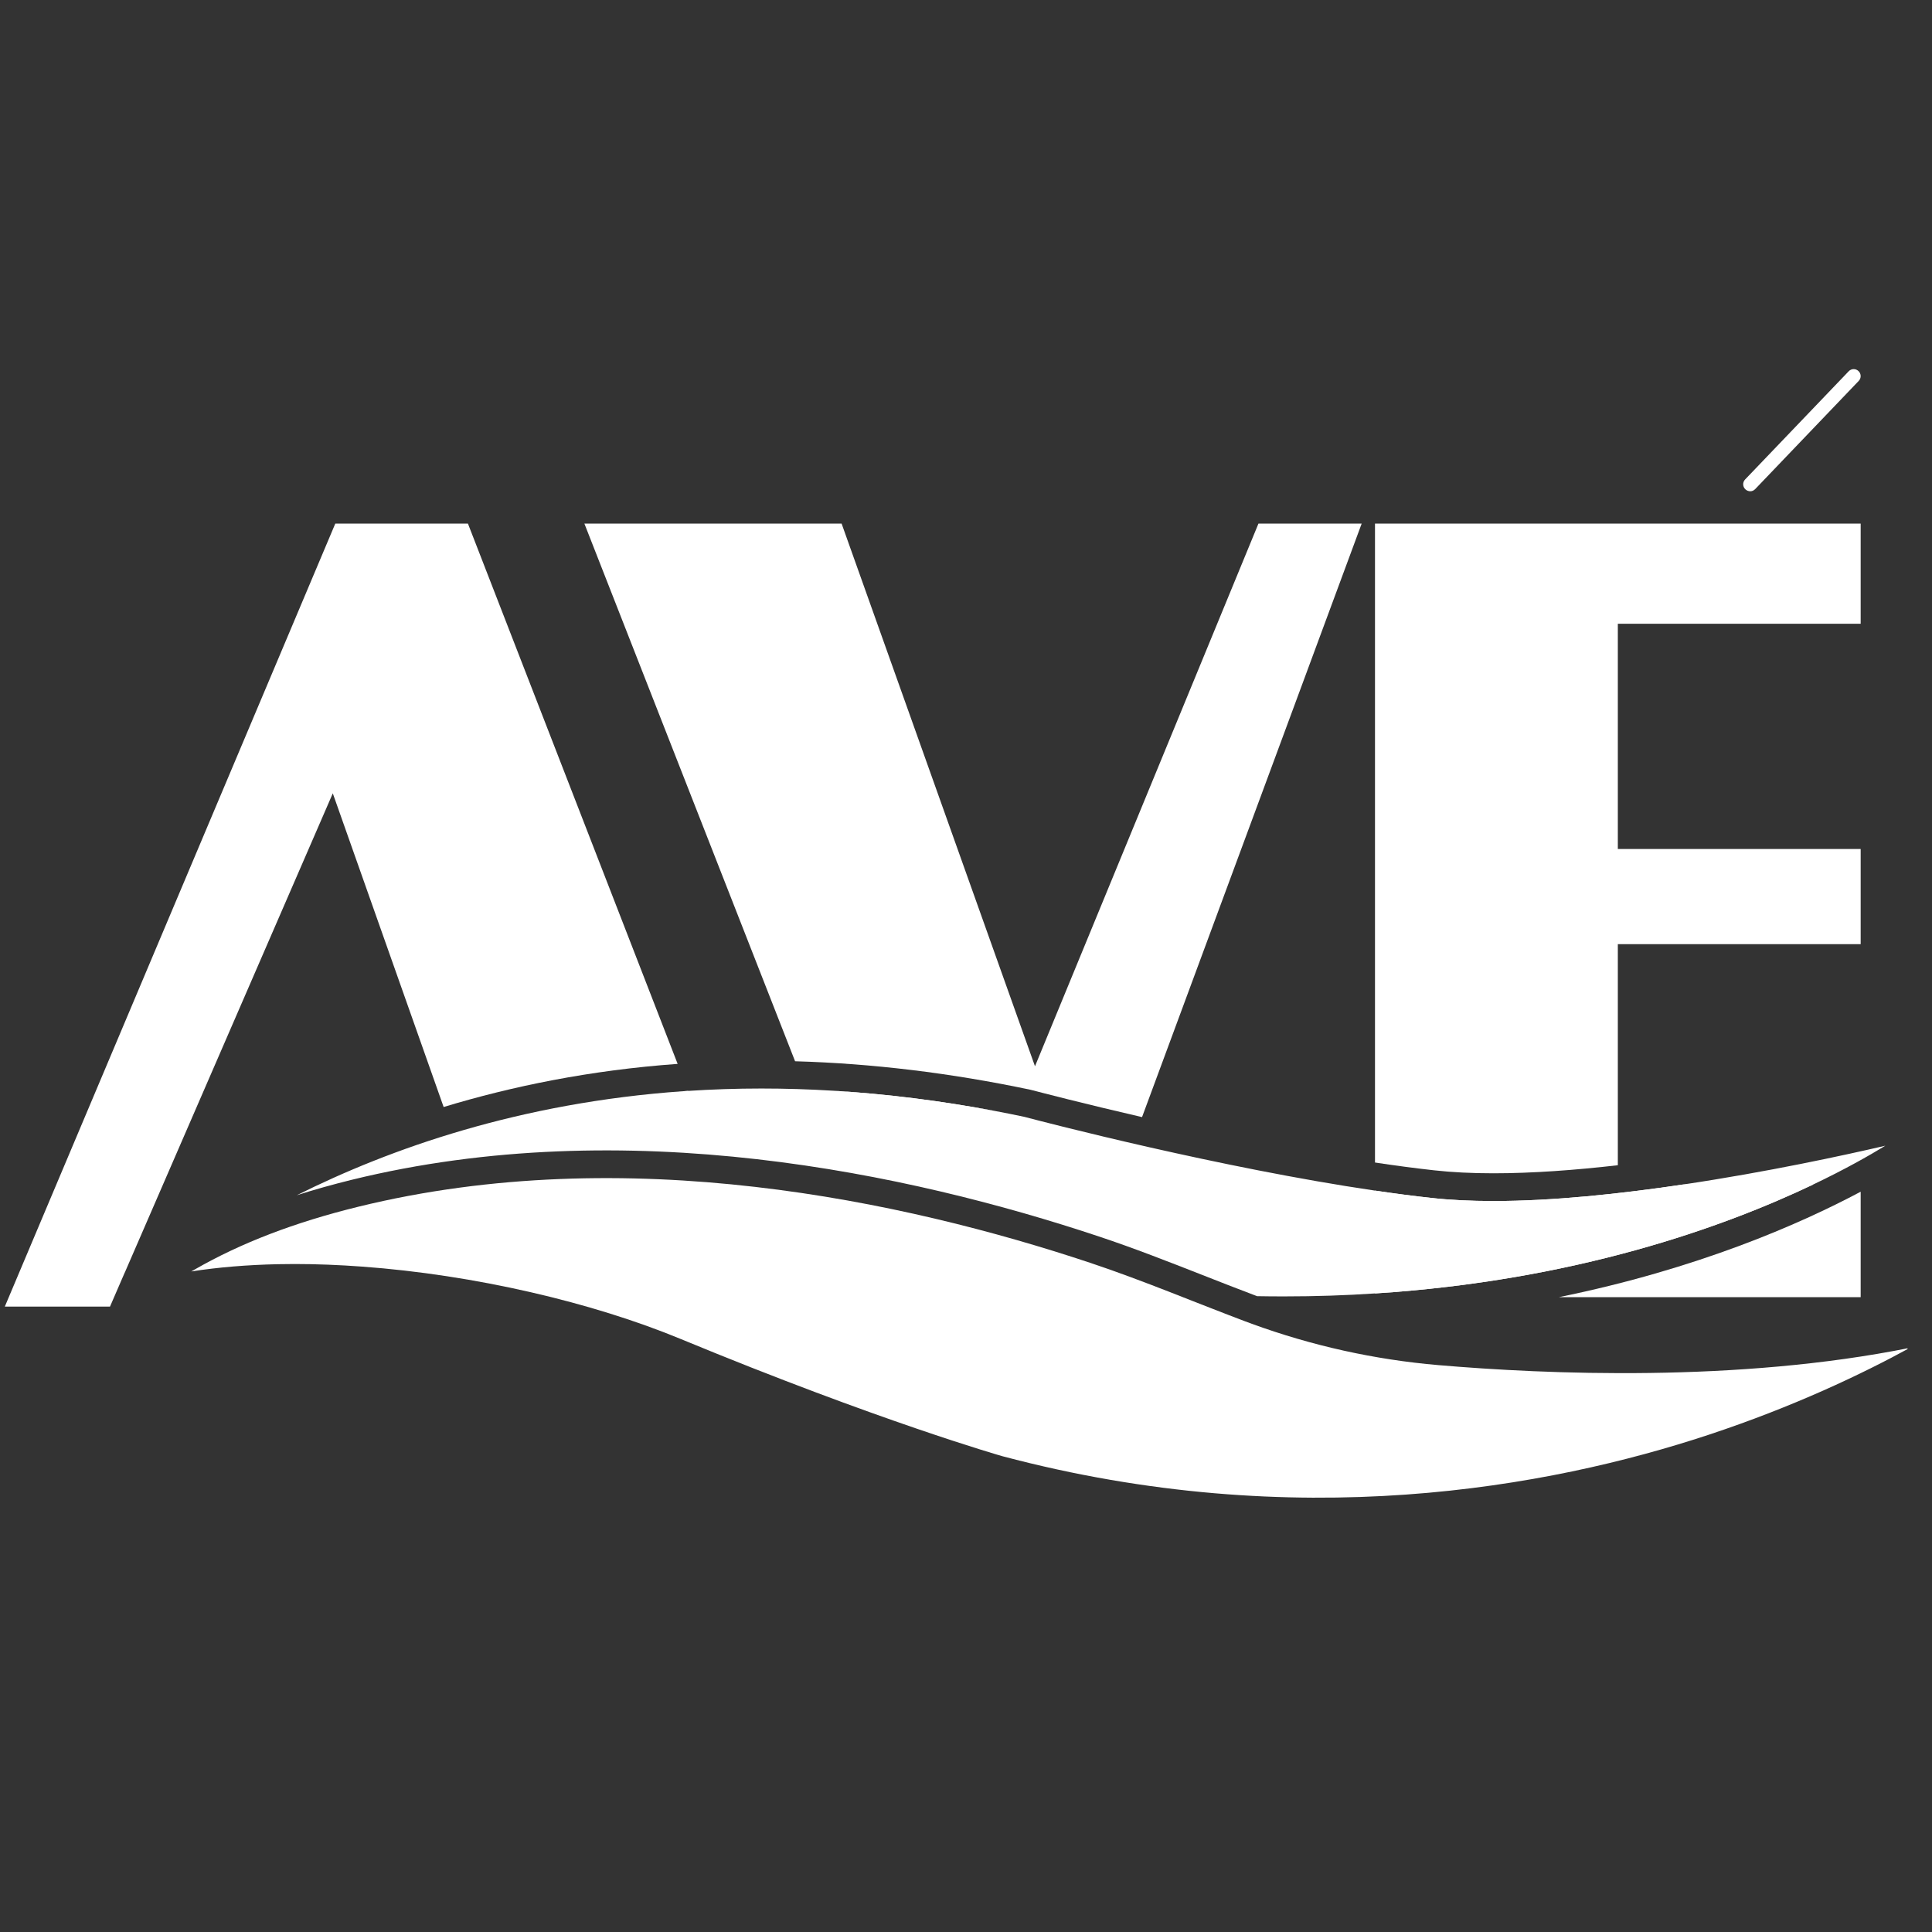 <svg xmlns="http://www.w3.org/2000/svg" width="75" height="75" viewBox="0 0 75 75" fill="none"><rect x="0" y="0" width="75" height="75" fill="#333333" stroke="none"/><g clip-path="url(#clip0_101_2377)"><path d="M26.306 41.3C22.906 41.545 19.872 42.17 17.222 42.974L12.919 30.797L4.845 49.399H4.843L4.27 50.722H0.187L13.016 20.326H18.165L26.306 41.3Z" fill="white"></path><path d="M26.72 42.364C26.663 42.362 26.605 42.362 26.549 42.36C26.603 42.355 26.659 42.353 26.713 42.349L26.72 42.364Z" fill="white"></path><path d="M32.35 42.342C34.42 42.467 36.528 42.732 38.642 43.131C36.739 42.821 34.53 42.519 32.35 42.342Z" fill="white"></path><path d="M52.86 20.326L44.334 43.366C42.072 42.844 40.415 42.411 40.025 42.31L40.001 42.304C36.916 41.653 33.847 41.282 30.865 41.198L22.686 20.326H32.671L40.178 41.392L48.853 20.326H52.86Z" fill="white"></path><path d="M70.389 45.982C66.92 47.636 61.156 49.712 53.377 50.211V46.219C54.119 46.329 54.851 46.426 55.558 46.503C56.278 46.583 57.09 46.624 57.974 46.624C60.279 46.624 62.891 46.348 65.341 45.982H70.389Z" fill="white"></path><path d="M72.231 46.262V50.356H60.514C65.896 49.259 69.852 47.529 72.231 46.262Z" fill="white"></path><path d="M62.804 24.213V32.959H72.231V36.652H62.804V45.234C61.15 45.424 59.493 45.547 57.974 45.547C57.129 45.547 56.358 45.508 55.677 45.432C54.931 45.35 54.162 45.247 53.377 45.129V20.326H72.231V24.213H62.804Z" fill="white"></path><path d="M73.19 44.476C72.55 44.868 71.613 45.398 70.389 45.982C66.92 47.636 61.156 49.712 53.377 50.211C52.244 50.287 51.068 50.326 49.85 50.326C49.501 50.326 49.152 50.324 48.801 50.317C48.769 50.306 48.734 50.293 48.702 50.28C48.023 50.024 47.338 49.755 46.674 49.494C45.366 48.981 44.017 48.451 42.654 47.998C35.304 45.551 24.304 43.185 13.649 45.801C12.908 45.984 12.199 46.182 11.52 46.4C15.129 44.594 20.176 42.806 26.523 42.36H26.549C26.603 42.355 26.659 42.353 26.713 42.349C27.633 42.289 28.581 42.256 29.555 42.256C30.477 42.256 31.41 42.284 32.35 42.342C34.42 42.467 36.528 42.732 38.642 43.131C39.014 43.202 39.389 43.275 39.762 43.355C40.594 43.575 47.349 45.333 53.377 46.219C54.119 46.329 54.851 46.426 55.558 46.503C56.278 46.583 57.09 46.624 57.974 46.624C60.279 46.624 62.891 46.348 65.341 45.982C68.614 45.495 71.6 44.846 73.19 44.476Z" fill="white"></path><path d="M74.142 52.323C72.289 53.336 69.628 54.607 66.323 55.7C60.12 57.751 50.327 59.559 38.917 56.531C38.87 56.518 34.123 55.163 26.439 51.985C23 50.56 18.426 49.487 14.05 49.169C13.166 49.104 12.29 49.069 11.434 49.069C11.214 49.069 10.997 49.072 10.781 49.076C9.609 49.102 8.48 49.192 7.424 49.358C7.469 49.332 7.515 49.306 7.56 49.281C9.355 48.251 11.434 47.453 13.905 46.846C24.313 44.292 35.097 46.617 42.313 49.02C43.352 49.365 44.392 49.761 45.412 50.157C45.705 50.272 45.993 50.386 46.28 50.498C46.53 50.595 46.784 50.696 47.041 50.795C47.465 50.961 47.894 51.127 48.323 51.289C48.413 51.323 48.504 51.358 48.596 51.39C50.932 52.243 53.365 52.782 55.83 52.993C60.033 53.353 67.454 53.67 74.142 52.323Z" fill="white"></path><path d="M67.941 19.07C67.874 19.07 67.808 19.044 67.754 18.994C67.646 18.891 67.642 18.72 67.745 18.613L71.766 14.413C71.869 14.305 72.039 14.301 72.147 14.405C72.255 14.508 72.259 14.678 72.156 14.786L68.135 18.988C68.081 19.044 68.01 19.072 67.939 19.072L67.941 19.07Z" fill="white"></path></g><defs><clipPath id="clip0_101_2377"><rect width="73.863" height="74.187" fill="white" transform="translate(0.187)"></rect></clipPath></defs></svg>